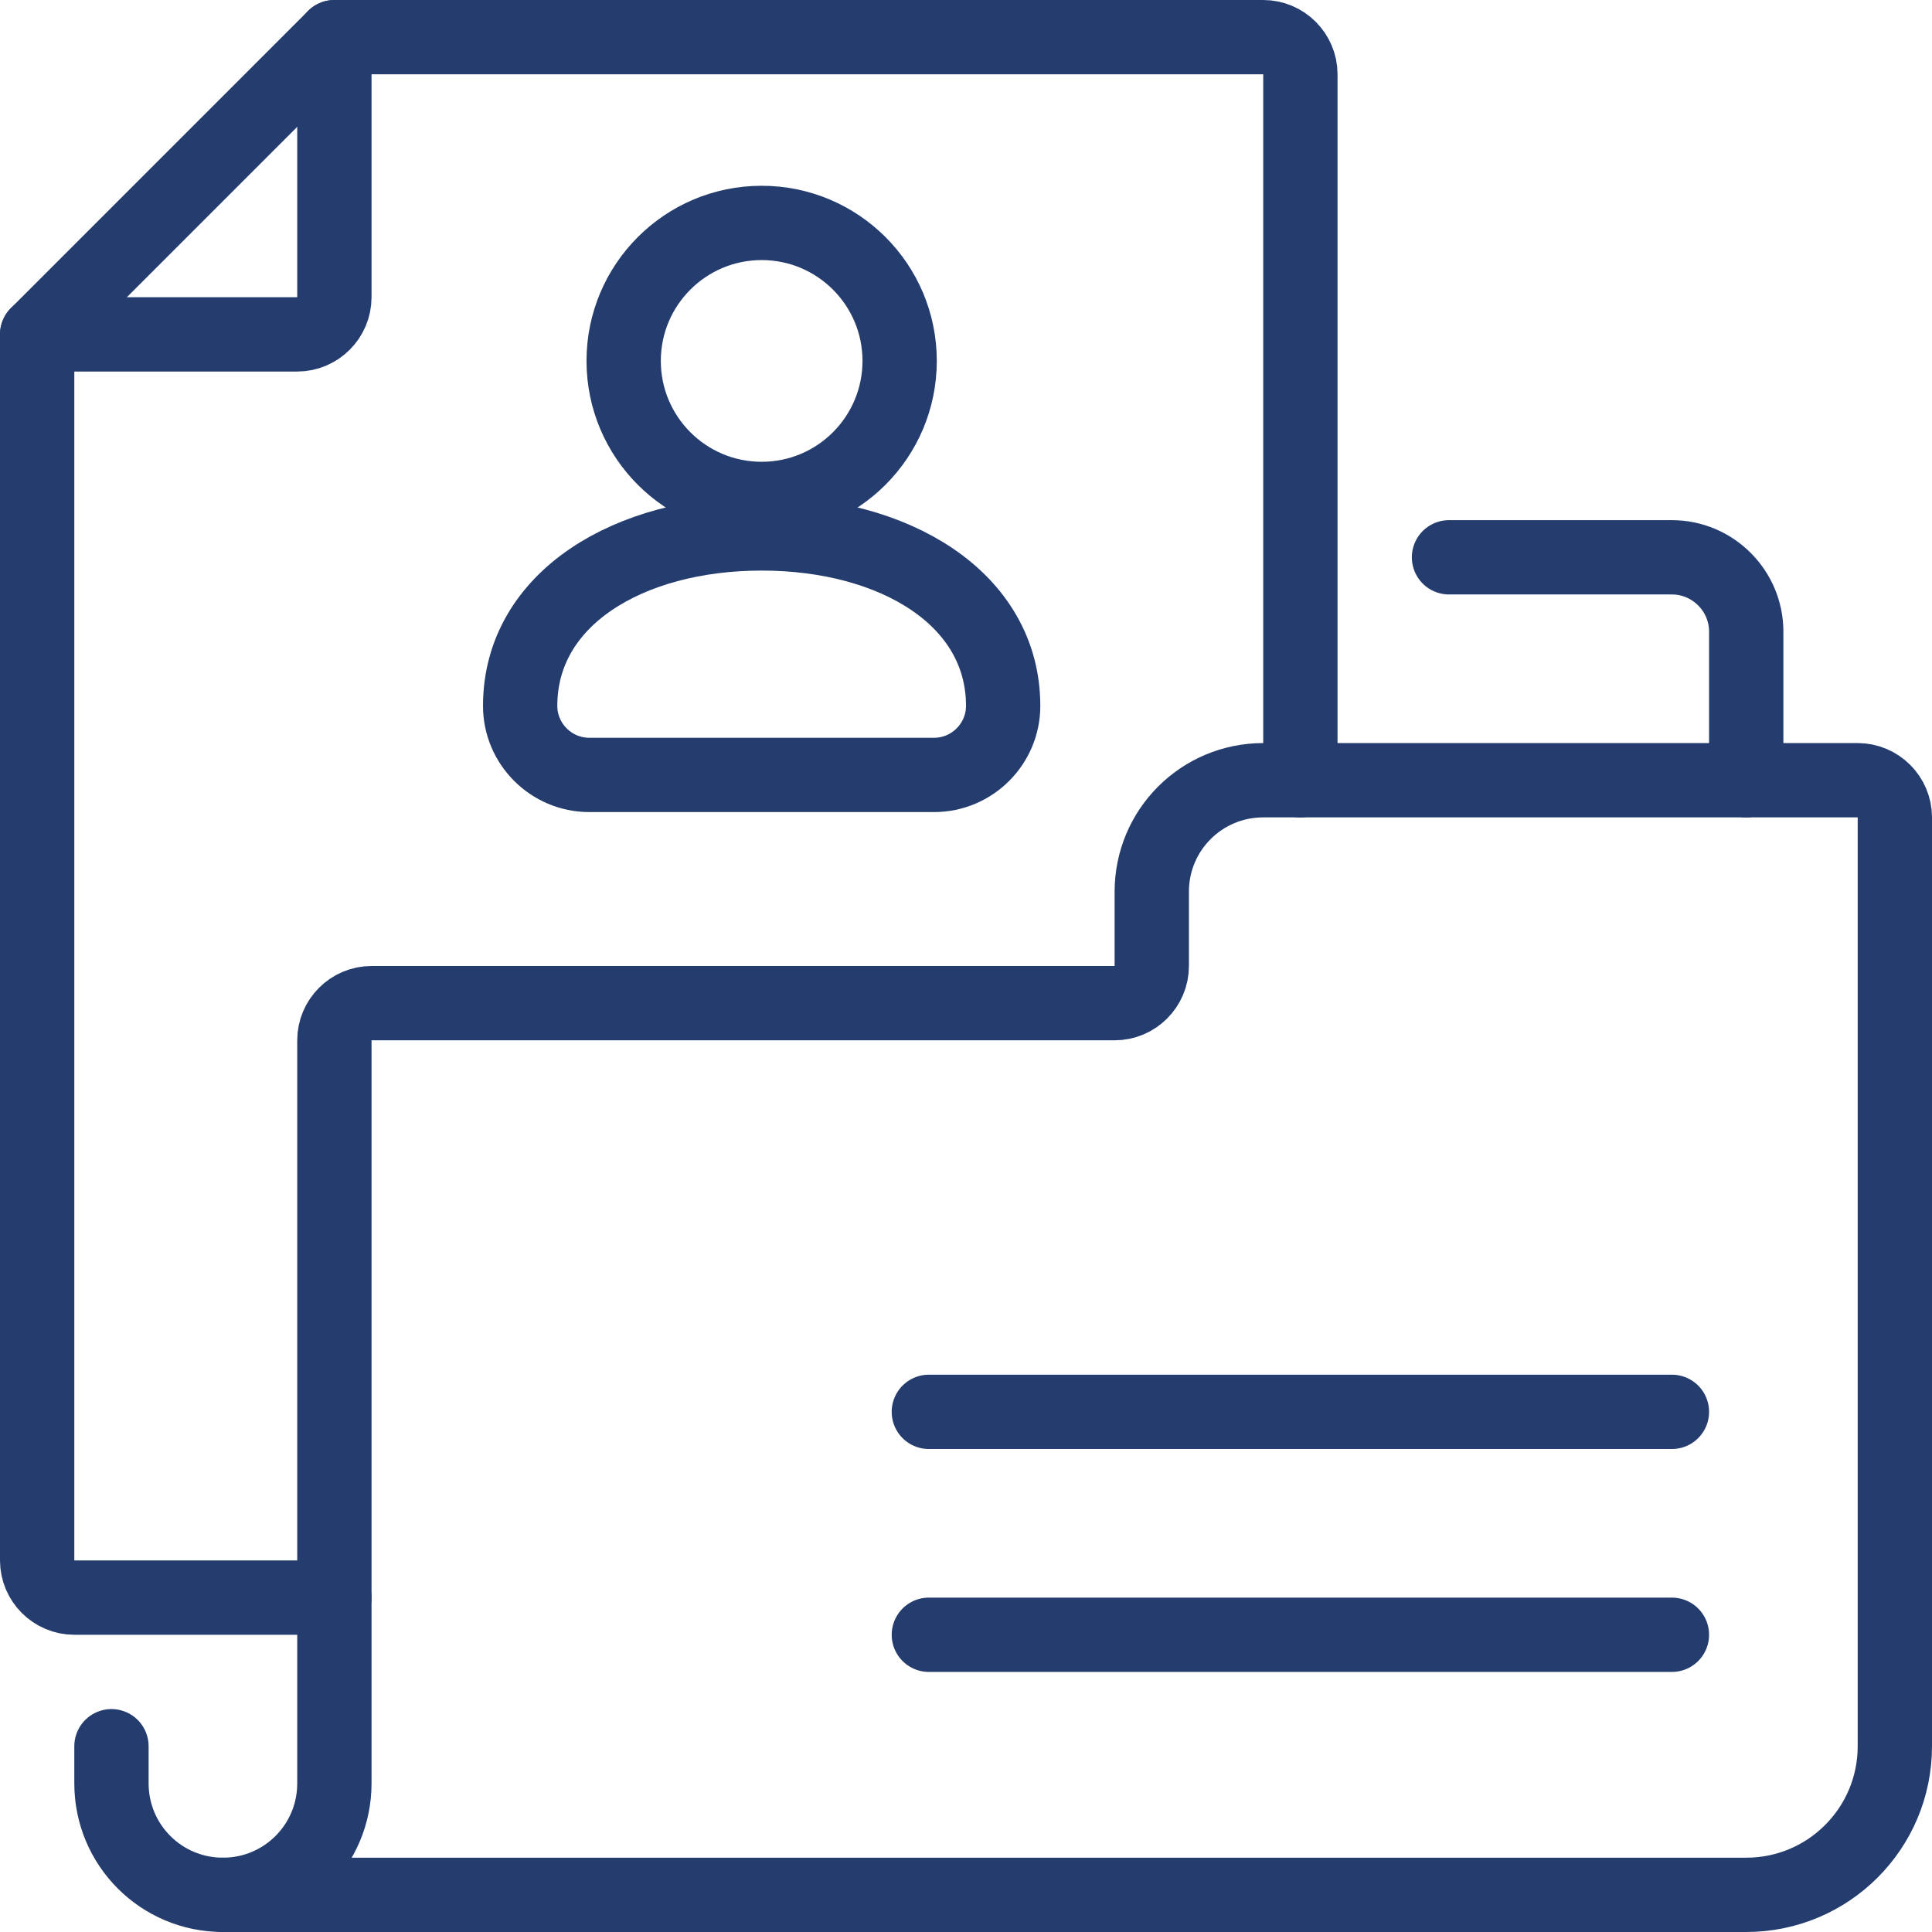 <svg width="52" height="52" viewBox="0 0 52 52" fill="none" xmlns="http://www.w3.org/2000/svg">
<g clip-path="url(#clip0_493_2384)">
<path d="M9 1V8C9 8.55 8.55 9 8 9H1" stroke="#243D6E" stroke-width="2" stroke-linecap="round" stroke-linejoin="round"/>
<path d="M9 43H2C1.45 43 1 42.55 1 42V9L9 1H34C34.55 1 35 1.45 35 2V21" stroke="#243D6E" stroke-width="2" stroke-linecap="round" stroke-linejoin="round"/>
<path d="M47 51H6C7.66 51 9 49.66 9 48V28C9 27.45 9.45 27 10 27H30C30.55 27 31 26.55 31 26V24C31 22.34 32.34 21 34 21H50C50.55 21 51 21.45 51 22V47C51 49.21 49.21 51 47 51Z" stroke="#243D6E" stroke-width="2" stroke-linejoin="round"/>
<path d="M39 15H45C46.1 15 47 15.9 47 17V21" stroke="#243D6E" stroke-width="2" stroke-linecap="round" stroke-linejoin="round"/>
<path d="M6 51C4.34 51 3 49.66 3 48V47" stroke="#243D6E" stroke-width="2" stroke-linecap="round" stroke-linejoin="round"/>
<path d="M45 44H25" stroke="#243D6E" stroke-width="2" stroke-linecap="round" stroke-linejoin="round"/>
<path d="M45 38H25" stroke="#243D6E" stroke-width="2" stroke-linecap="round" stroke-linejoin="round"/>
</g>
<path d="M20.5 13.429C22.551 13.429 24.214 11.766 24.214 9.714C24.214 7.663 22.551 6 20.5 6C18.449 6 16.786 7.663 16.786 9.714C16.786 11.766 18.449 13.429 20.5 13.429Z" stroke="#243D6E" stroke-width="2" stroke-linejoin="round"/>
<path d="M27 19C27 16.112 24.084 14.357 20.5 14.357C16.916 14.357 14 16.112 14 19C14 20.021 14.836 20.857 15.857 20.857H25.143C26.164 20.857 27 20.021 27 19Z" stroke="#243D6E" stroke-width="2" stroke-linecap="round" stroke-linejoin="round"/>
<defs>
<clipPath id="clip0_493_2384">
<rect width="52" height="52" fill="white"/>
</clipPath>
</defs>
</svg>
